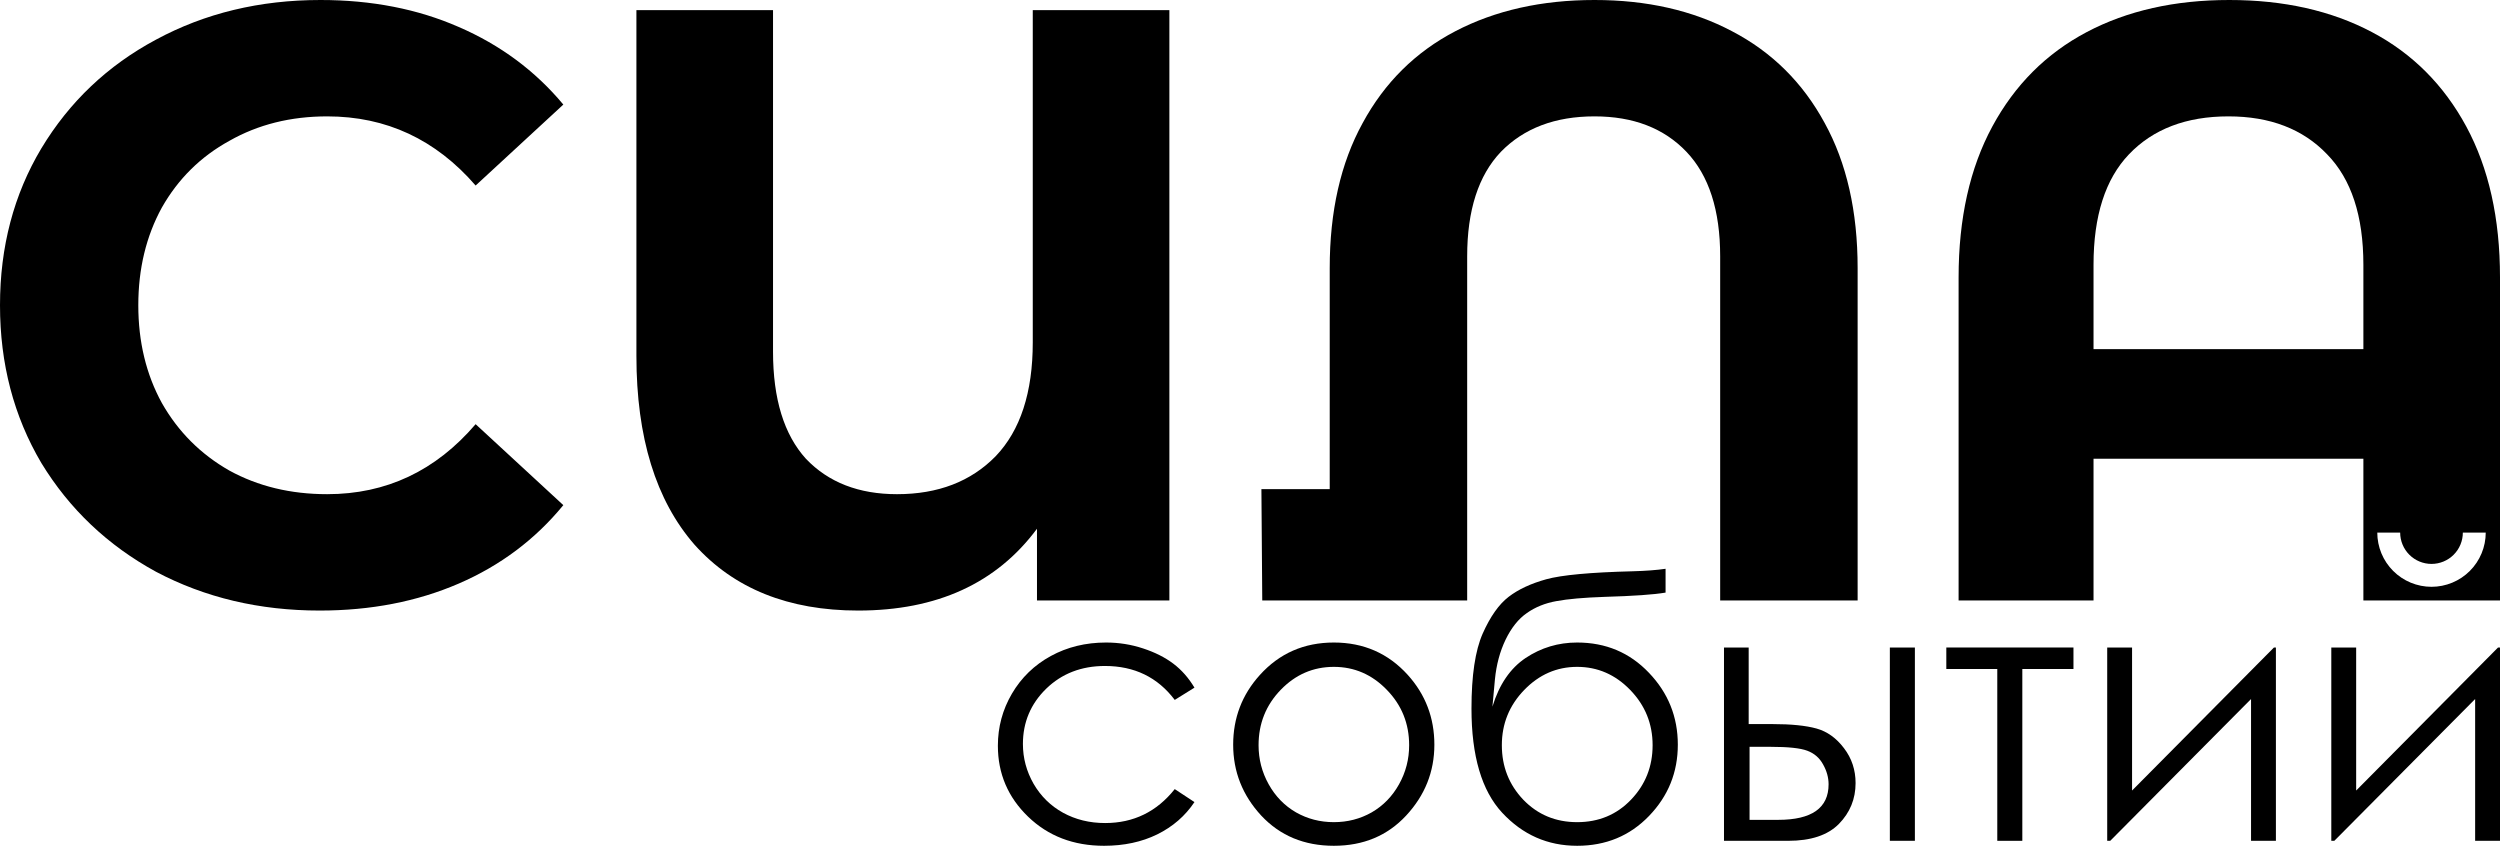 <?xml version="1.0" encoding="UTF-8"?> <svg xmlns="http://www.w3.org/2000/svg" width="850" height="288" viewBox="0 0 850 288" fill="none"><path fill-rule="evenodd" clip-rule="evenodd" d="M806.418 10.896C792.655 3.632 776.503 0 757.961 0C739.42 0 723.268 3.632 709.505 10.896C695.742 18.159 685.038 28.863 677.392 43.009C669.746 57.154 665.923 74.261 665.923 94.332V204.147H711.799V155.978H803.55V204.147H850V94.332C850 74.261 846.177 57.154 838.531 43.009C830.885 28.863 820.18 18.159 806.418 10.896ZM803.55 90.031V118.704H711.799V90.031C711.799 73.401 715.813 60.881 723.841 52.471C732.061 43.869 743.338 39.568 757.675 39.568C771.82 39.568 783.002 43.869 791.221 52.471C799.441 60.881 803.55 73.401 803.55 90.031ZM843.744 188.132C844.671 185.895 845.148 183.498 845.148 181.077H837.366C837.366 182.476 837.09 183.861 836.555 185.154C836.02 186.447 835.235 187.621 834.245 188.611C833.256 189.6 832.082 190.385 830.789 190.92C829.496 191.456 828.111 191.731 826.712 191.731C825.312 191.731 823.927 191.456 822.634 190.92C821.342 190.385 820.167 189.6 819.178 188.611C818.188 187.621 817.403 186.447 816.868 185.154C816.333 183.861 816.057 182.476 816.057 181.077H808.275C808.275 183.498 808.752 185.895 809.679 188.132C810.605 190.369 811.963 192.401 813.675 194.113C815.387 195.825 817.42 197.183 819.656 198.11C821.893 199.036 824.29 199.513 826.712 199.513C829.133 199.513 831.53 199.036 833.767 198.11C836.003 197.183 838.036 195.825 839.748 194.113C841.46 192.401 842.818 190.369 843.744 188.132Z" fill="black"></path><path d="M542.136 0C559.913 0 575.491 3.536 588.872 10.609C602.443 17.681 612.957 28.099 620.411 41.862C627.866 55.433 631.594 71.872 631.594 91.178V204.147H584.858V87.164C584.858 71.49 581.035 59.639 573.389 51.61C565.743 43.582 555.325 39.568 542.136 39.568C528.755 39.568 518.147 43.582 510.309 51.61C502.664 59.639 498.84 71.49 498.84 87.164V204.147H429.167L428.88 166.3H452.105V91.178C452.105 71.872 455.832 55.433 463.287 41.862C470.742 28.099 481.255 17.681 494.826 10.609C508.398 3.536 524.168 0 542.136 0Z" fill="black"></path><path d="M397.589 3.441V204.148H352.574V179.777C338.811 198.318 318.549 207.589 291.788 207.589C268.086 207.589 249.544 200.134 236.164 185.224C222.975 170.124 216.38 148.715 216.38 120.998V3.441H262.829V119.565C262.829 135.621 266.557 147.759 274.011 155.979C281.657 164.007 291.979 168.021 304.978 168.021C318.931 168.021 330.114 163.72 338.524 155.118C346.935 146.326 351.14 133.423 351.14 116.411V3.441H397.589Z" fill="black"></path><path d="M108.668 207.588C88.215 207.588 69.674 203.192 53.044 194.399C36.605 185.415 23.607 173.086 14.05 157.411C4.683 141.546 0 123.674 0 103.794C0 83.915 4.683 66.138 14.05 50.463C23.607 34.598 36.605 22.269 53.044 13.476C69.674 4.492 88.311 0 108.955 0C126.35 0 142.024 3.058 155.978 9.175C170.123 15.292 181.974 24.085 191.532 35.554L161.712 63.079C148.141 47.405 131.32 39.568 111.249 39.568C98.824 39.568 87.737 42.34 77.989 47.883C68.24 53.235 60.594 60.785 55.051 70.534C49.699 80.283 47.023 91.369 47.023 103.794C47.023 116.219 49.699 127.305 55.051 137.054C60.594 146.803 68.24 154.449 77.989 159.992C87.737 165.344 98.824 168.02 111.249 168.02C131.32 168.02 148.141 160.088 161.712 144.222L191.532 171.748C181.974 183.408 170.123 192.296 155.978 198.413C141.833 204.53 126.063 207.588 108.668 207.588Z" fill="black"></path><path d="M801.095 220.15V268.781L849.336 220.15H850V285.877H841.547V237.669L793.669 285.877H792.643V220.15H801.095Z" fill="black"></path><path d="M724.903 220.15V268.781L773.144 220.15H773.808V285.877H765.355V237.669L717.477 285.877H716.45V220.15H724.903Z" fill="black"></path><path d="M661.749 220.15H704.978V227.46H687.59V285.877H679.077V227.46H661.749V220.15Z" fill="black"></path><path d="M594.55 246.187H602.58C608.979 246.187 613.991 246.691 617.613 247.697C621.236 248.704 624.355 250.94 626.972 254.403C629.588 257.826 630.896 261.773 630.896 266.243C630.896 271.64 629.004 276.272 625.221 280.138C621.437 283.964 615.701 285.877 608.013 285.877H586.157V220.15H594.55V246.187ZM594.851 253.92V278.748H604.572C616.003 278.748 621.719 274.721 621.719 266.666C621.719 264.371 621.095 262.115 619.847 259.9C618.64 257.685 616.849 256.135 614.474 255.249C612.139 254.363 607.993 253.92 602.036 253.92H594.851ZM642.549 220.15H651.062V285.877H642.549V220.15Z" fill="black"></path><path d="M566.294 193.388V201.483C562.269 202.167 555.366 202.651 545.585 202.933C538.501 203.174 533.027 203.657 529.163 204.382C525.339 205.067 521.998 206.416 519.14 208.43C516.282 210.403 513.867 213.424 511.895 217.491C509.963 221.519 508.755 226.029 508.272 231.023L507.427 240.266C509.721 232.735 513.485 227.217 518.718 223.714C523.99 220.21 529.827 218.458 536.227 218.458C545.967 218.458 554.098 221.881 560.619 228.728C567.18 235.574 570.46 243.73 570.46 253.194C570.46 262.578 567.2 270.653 560.679 277.418C554.158 284.184 546.008 287.567 536.227 287.567C526.204 287.567 517.711 283.822 510.748 276.331C503.784 268.84 500.303 257.04 500.303 240.931C500.303 229.694 501.571 221.197 504.106 215.437C506.682 209.638 509.621 205.47 512.921 202.933C516.222 200.395 520.489 198.402 525.721 196.952C530.954 195.502 540.755 194.596 555.124 194.233C559.552 194.113 563.275 193.831 566.294 193.388ZM561.887 253.375C561.887 246.086 559.351 239.823 554.279 234.588C549.208 229.352 543.19 226.734 536.227 226.734C529.303 226.734 523.306 229.352 518.235 234.588C513.163 239.823 510.627 246.086 510.627 253.375C510.627 260.624 513.062 266.806 517.933 271.921C522.843 276.996 528.941 279.533 536.227 279.533C543.552 279.533 549.65 276.996 554.521 271.921C559.431 266.806 561.887 260.624 561.887 253.375Z" fill="black"></path><path d="M453.512 218.458C463.615 218.458 471.987 222.123 478.628 229.453C484.666 236.138 487.685 244.052 487.685 253.194C487.685 262.376 484.485 270.411 478.085 277.298C471.725 284.144 463.534 287.567 453.512 287.567C443.449 287.567 435.218 284.144 428.818 277.298C422.458 270.411 419.278 262.376 419.278 253.194C419.278 244.092 422.297 236.199 428.335 229.513C434.976 222.143 443.368 218.458 453.512 218.458ZM453.512 226.734C446.508 226.734 440.491 229.332 435.459 234.527C430.428 239.722 427.912 246.005 427.912 253.375C427.912 258.127 429.059 262.558 431.354 266.665C433.648 270.773 436.747 273.955 440.652 276.21C444.556 278.425 448.843 279.533 453.512 279.533C458.181 279.533 462.468 278.425 466.372 276.21C470.276 273.955 473.376 270.773 475.67 266.665C477.964 262.558 479.111 258.127 479.111 253.375C479.111 246.005 476.575 239.722 471.504 234.527C466.472 229.332 460.475 226.734 453.512 226.734Z" fill="black"></path><path d="M406.115 233.802L399.413 237.971C393.617 230.278 385.708 226.432 375.685 226.432C367.675 226.432 361.014 229.01 355.701 234.165C350.428 239.32 347.791 245.582 347.791 252.952C347.791 257.745 348.999 262.255 351.414 266.484C353.869 270.713 357.21 273.995 361.436 276.331C365.703 278.667 370.473 279.835 375.746 279.835C385.406 279.835 393.295 275.989 399.413 268.297L406.115 272.706C402.975 277.418 398.749 281.083 393.436 283.701C388.163 286.279 382.146 287.567 375.383 287.567C364.999 287.567 356.385 284.265 349.542 277.66C342.7 271.055 339.278 263.021 339.278 253.556C339.278 247.193 340.868 241.293 344.048 235.856C347.268 230.379 351.676 226.11 357.27 223.049C362.865 219.988 369.124 218.458 376.048 218.458C380.395 218.458 384.581 219.123 388.606 220.452C392.671 221.781 396.113 223.512 398.93 225.647C401.748 227.781 404.143 230.5 406.115 233.802Z" fill="black"></path></svg> 